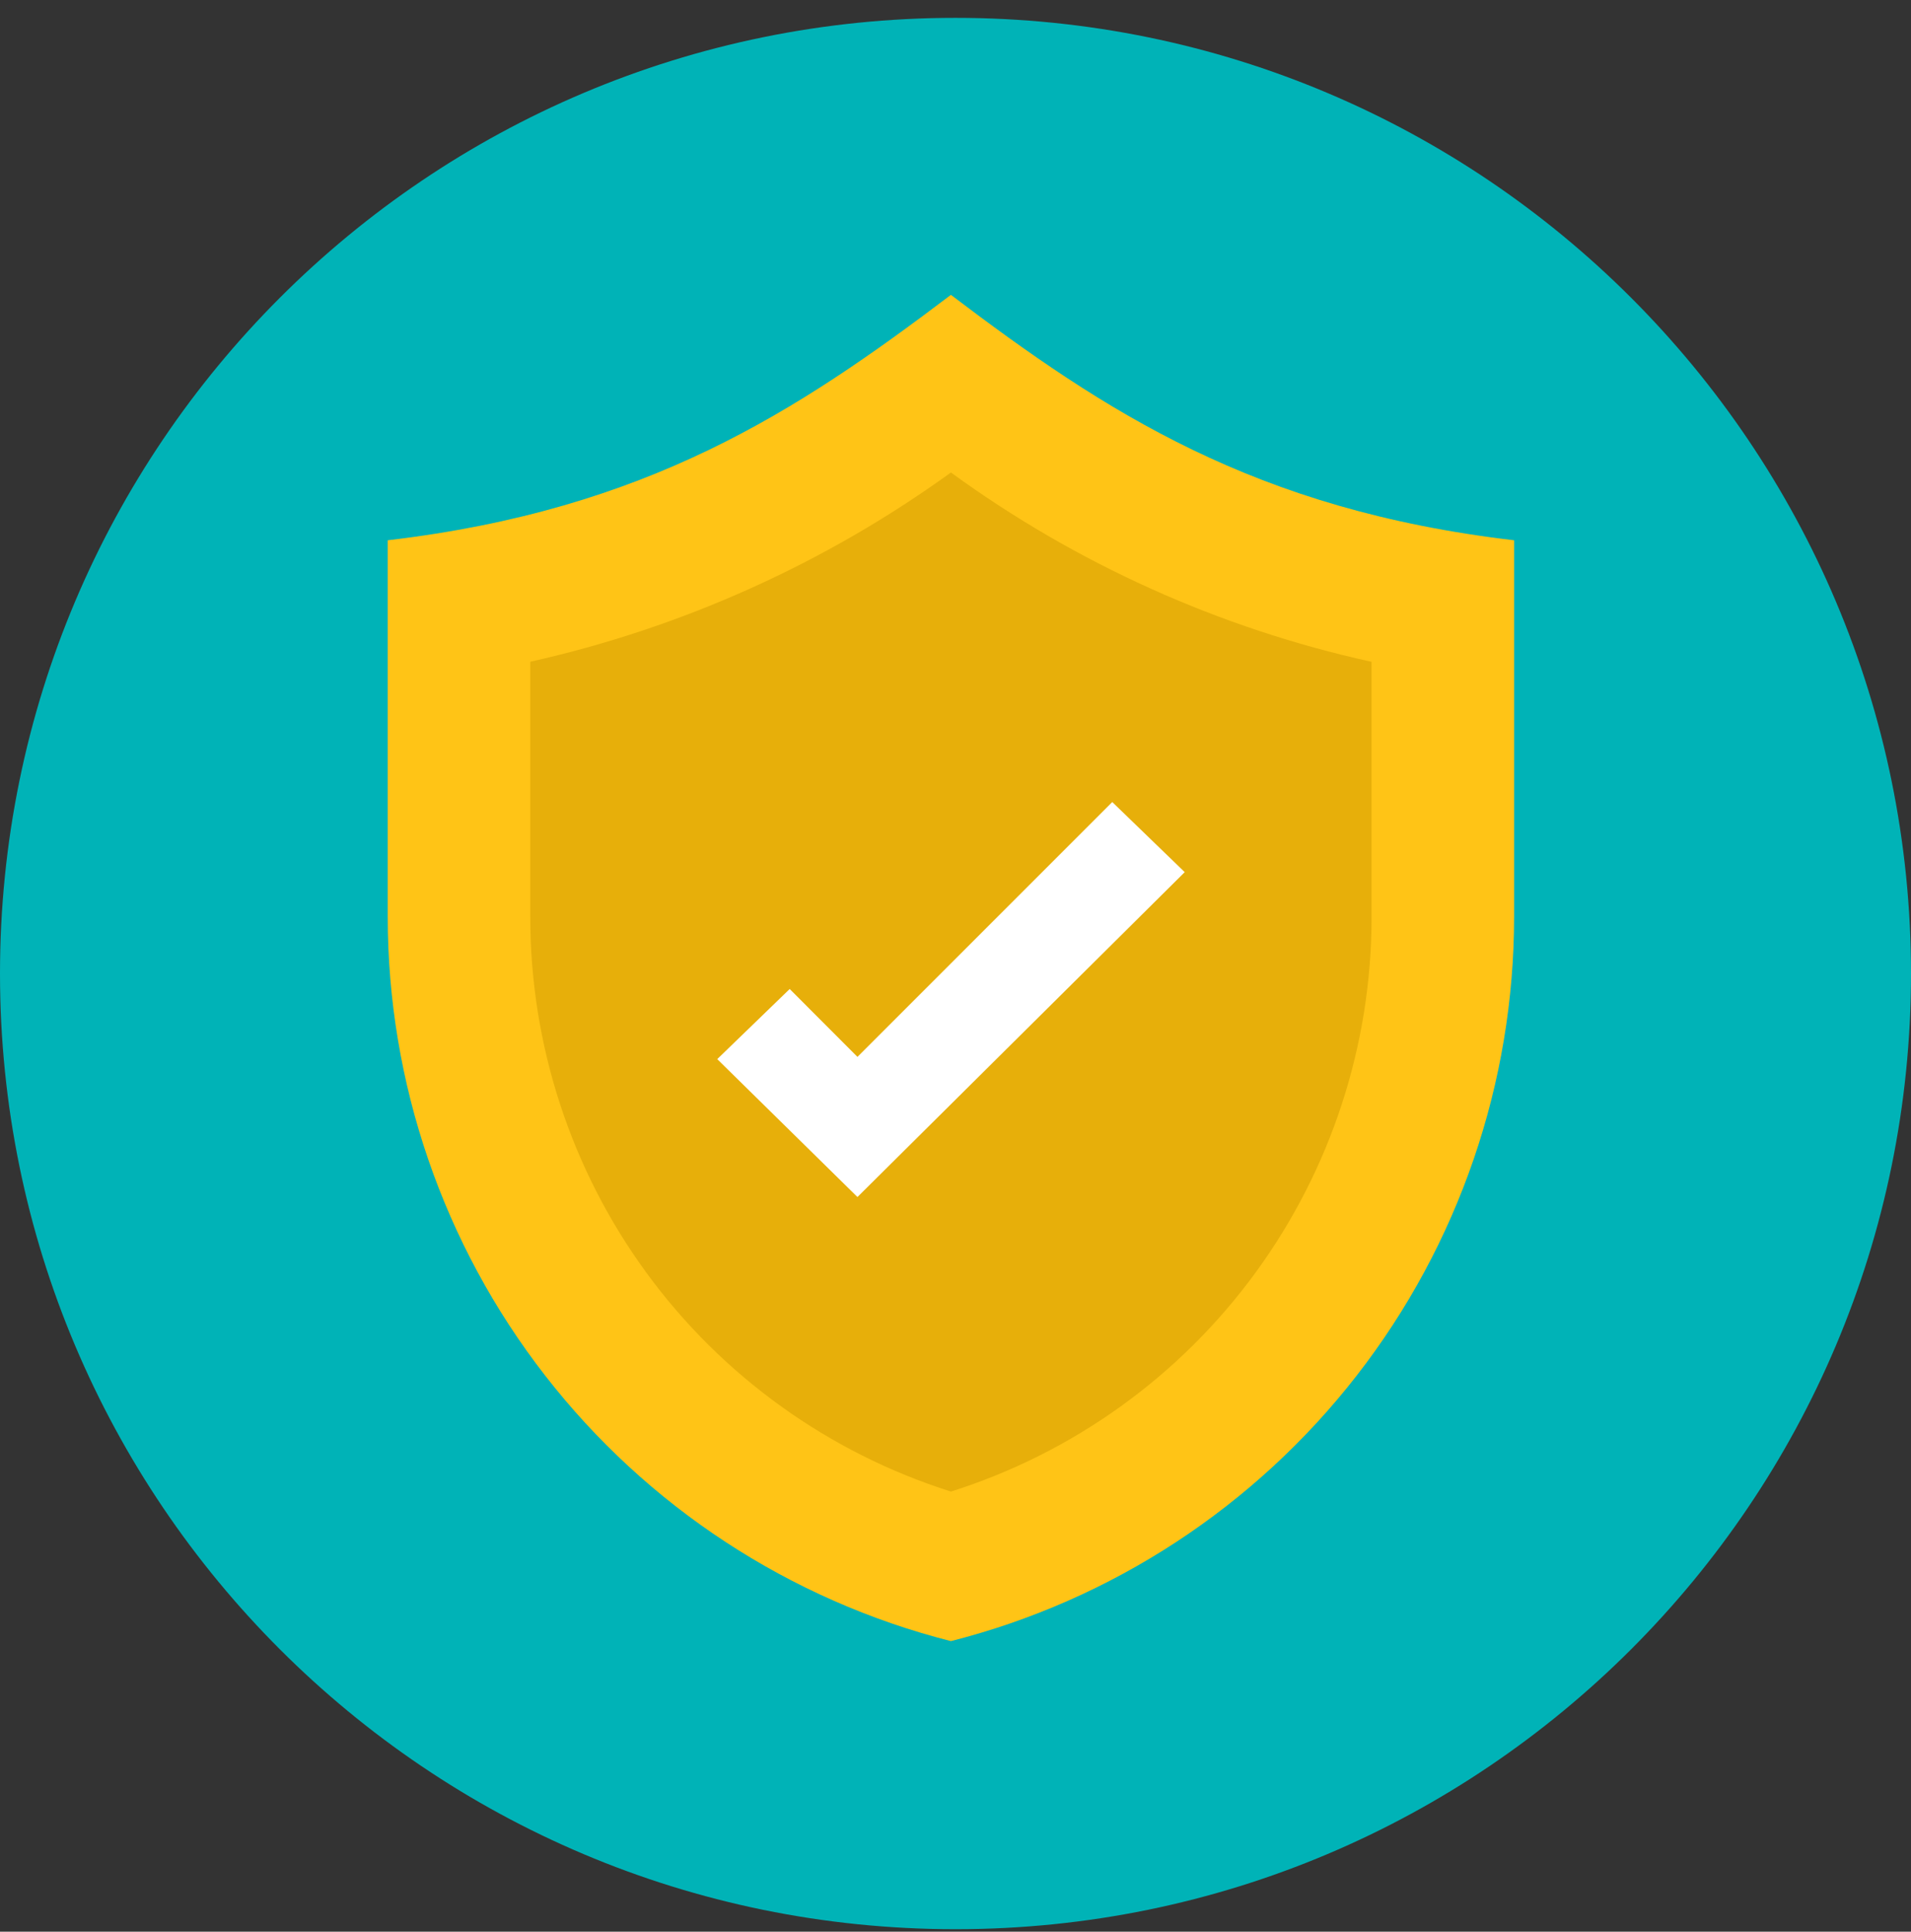<svg width="94" height="95" viewBox="0 0 94 95" fill="none" xmlns="http://www.w3.org/2000/svg">
<rect x="0" y="0" width="94" height="95" fill="#333333" stroke="none"/>
<g clip-path="url(#clip0_3734_3880)">
<path d="M47 94.878C72.957 94.878 94 73.835 94 47.878C94 21.921 72.957 0.878 47 0.878C21.043 0.878 0 21.921 0 47.878C0 73.835 21.043 94.878 47 94.878Z" fill="#00B3B7"/>
<path d="M74.477 26.57V45.077C74.478 53.251 71.755 61.193 66.738 67.646C61.721 74.099 54.696 78.696 46.774 80.71C38.852 78.696 31.827 74.099 26.811 67.645C21.794 61.192 19.071 53.251 19.072 45.077V26.57C31.832 25.072 39.188 20.247 46.774 14.501C54.356 20.249 61.713 25.077 74.477 26.57Z" fill="#FFC416"/>
<path d="M46.775 73.355C40.768 71.453 35.523 67.687 31.803 62.602C28.082 57.517 26.079 51.378 26.084 45.077V32.544C33.541 30.877 40.58 27.71 46.775 23.238C52.956 27.736 60 30.906 67.466 32.548V45.081C67.471 51.381 65.467 57.519 61.747 62.603C58.026 67.688 52.782 71.454 46.775 73.355Z" fill="#E7AF0A"/>
<path d="M42.177 58.869L35.28 52.087L38.844 48.639L42.177 51.977L54.711 39.444L58.275 42.892L42.177 58.869Z" fill="white"/>
</g>
<defs>
<clipPath id="clip0_3734_3880">
<rect width="94" height="94" fill="white" transform="translate(0 0.878)"/>
</clipPath>
</defs>
</svg>
